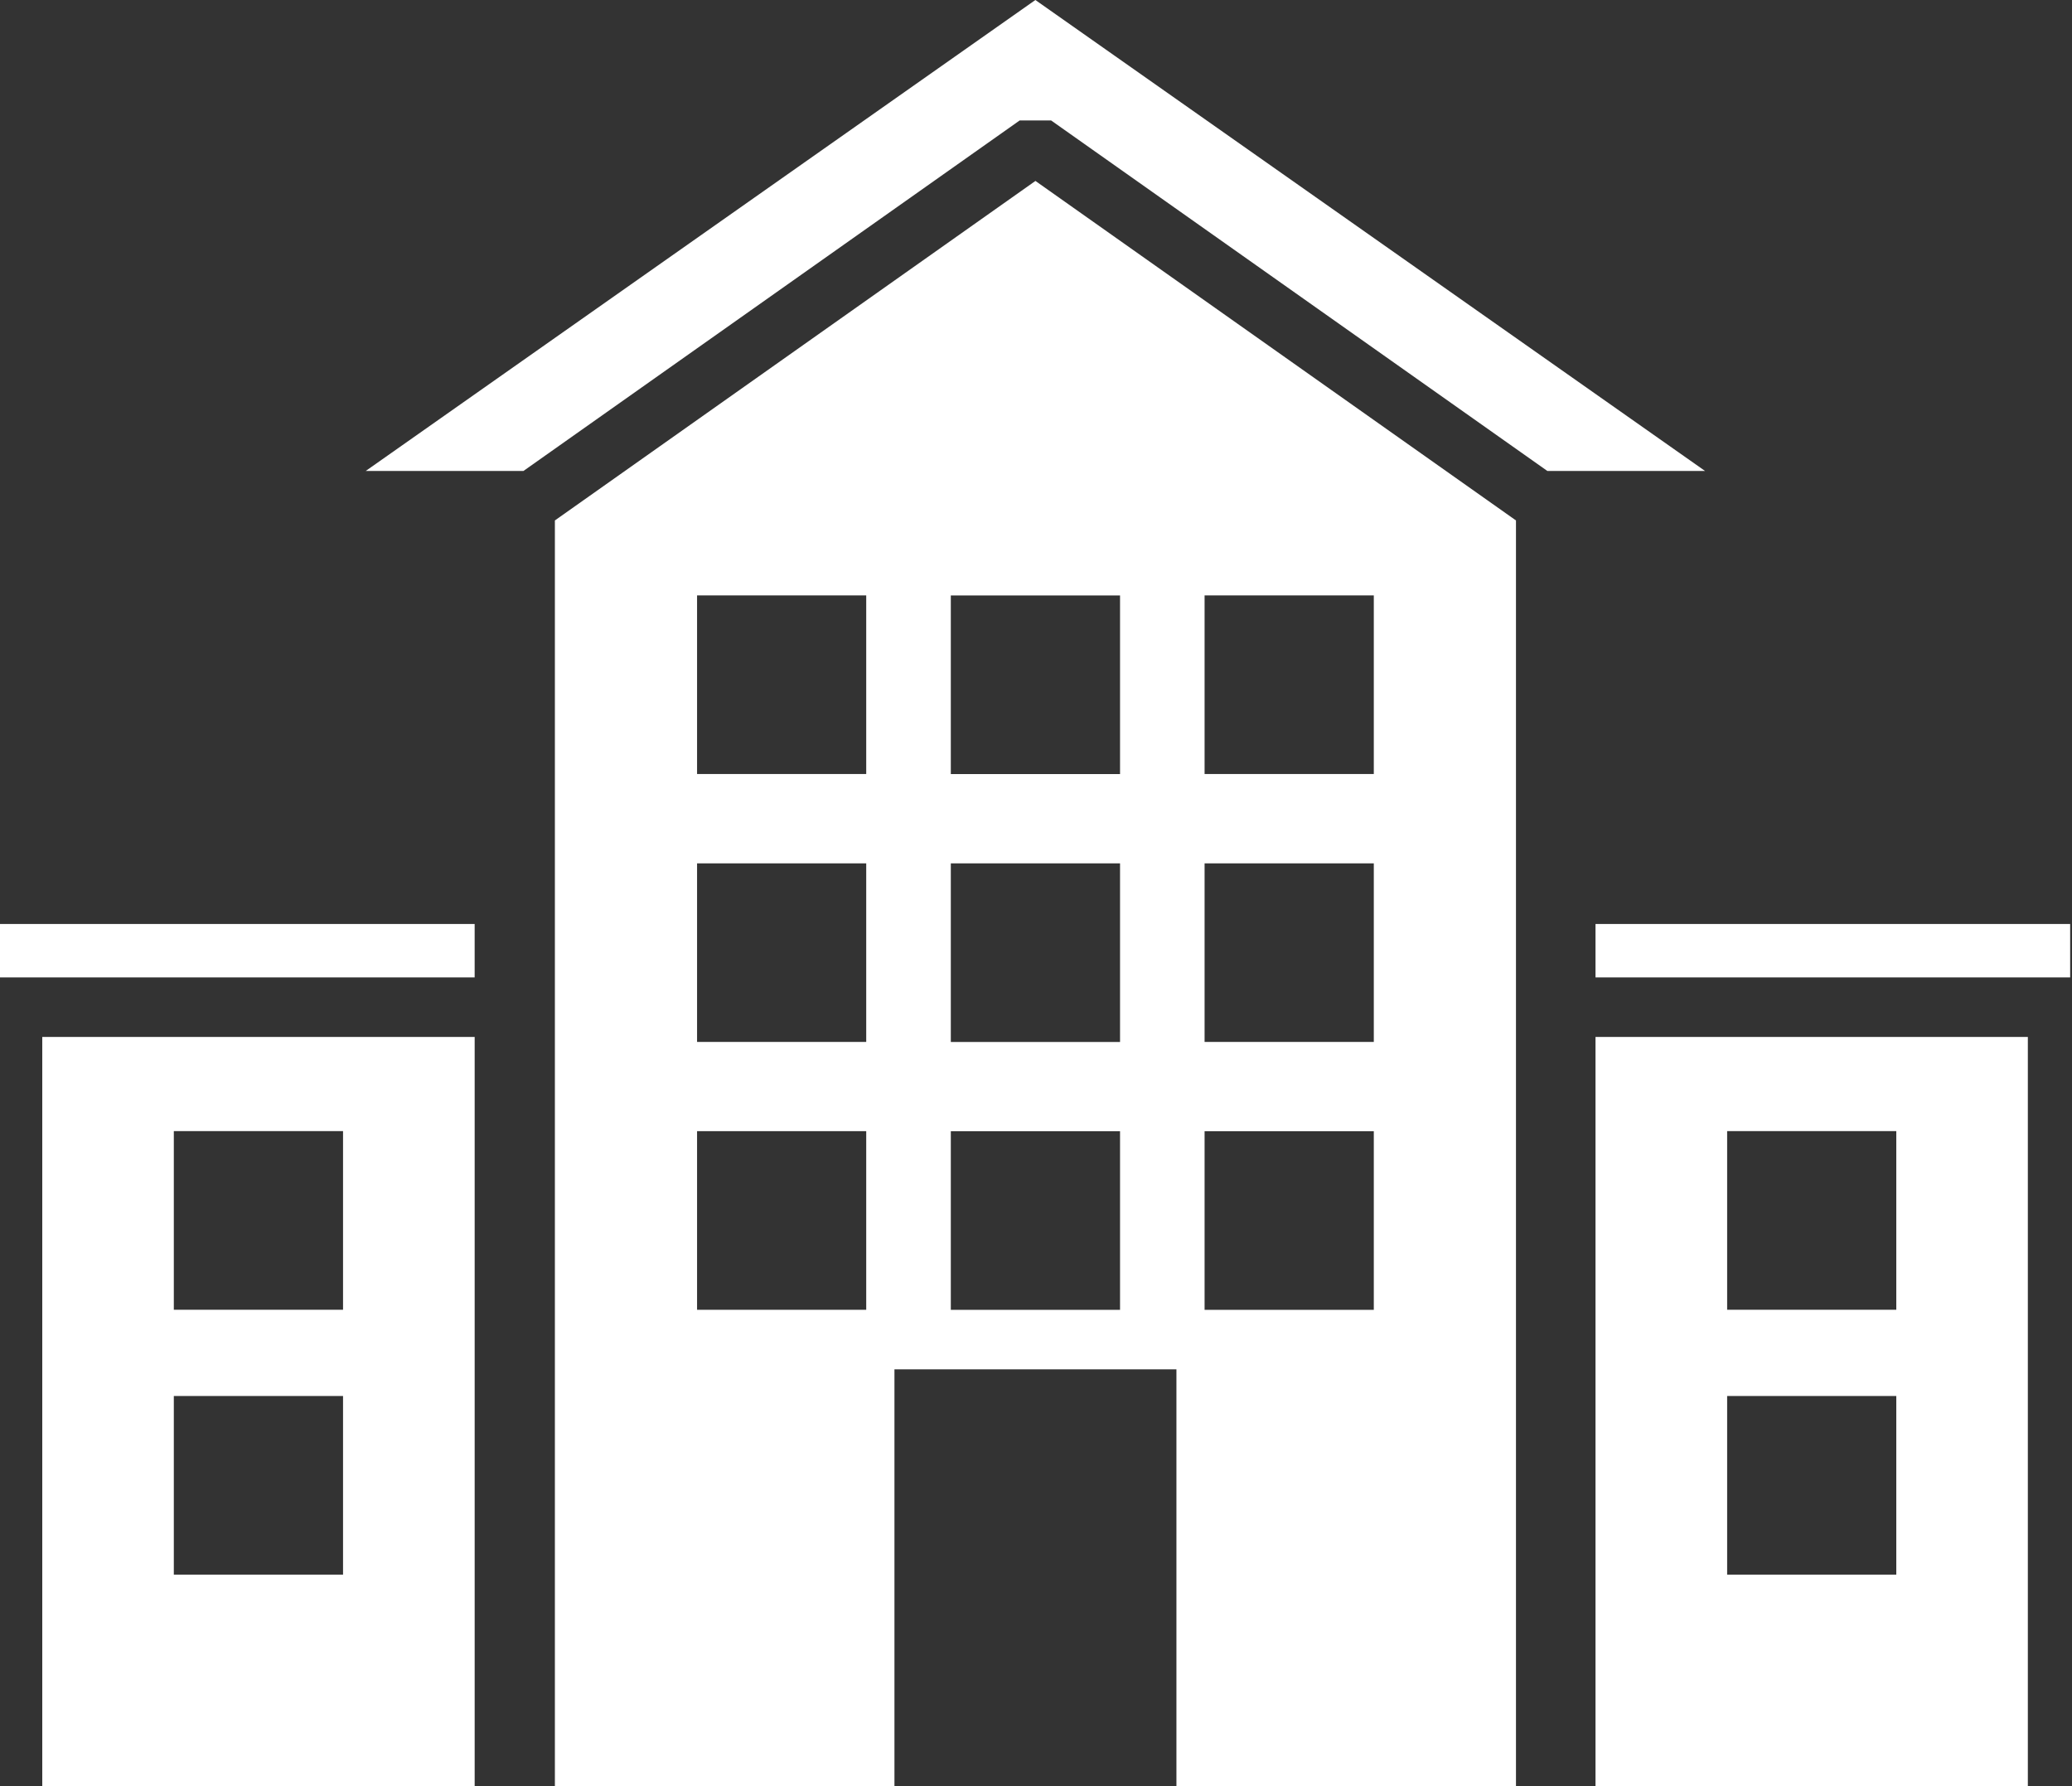 <svg width="116" height="100" viewBox="0 0 116 100" fill="none" xmlns="http://www.w3.org/2000/svg">
<rect x="0" y="0" width="116" height="100" fill="#333333" stroke="none"/>
<path d="M31.065 29.138V100H50.075V76.664H65.862V100H84.871V29.138L57.968 10.13L31.065 29.138ZM48.495 73.332H39.025V63.33H48.495V73.332ZM48.495 58.333H39.025V48.335H48.495V58.333ZM48.495 43.334H39.025V33.333H48.495V43.334ZM67.438 33.333H76.912V43.334H67.438V33.333ZM67.438 48.335H76.912V58.333H67.438V48.335ZM67.438 63.334H76.912V73.335H67.438V63.334ZM62.705 73.335H53.231V63.334H62.705V73.335ZM62.705 58.336H53.231V48.338H62.705V58.336ZM62.705 43.338H53.231V33.336H62.705V43.338Z" fill="white"/>
<path d="M57.088 6.742H58.844L86.63 26.369H95.459L57.965 0L20.473 26.369H29.303L57.088 6.742Z" fill="white"/>
<path d="M113.528 58.055H89.324V100H113.528V58.055ZM106.163 88.158H96.693V78.157H106.163V88.158ZM106.163 73.329H96.693V63.327H106.163V73.329Z" fill="white"/>
<path d="M115.897 51.731H89.324V54.722H115.897V51.731Z" fill="white"/>
<path d="M26.574 58.055H2.366V100H26.574V58.055ZM19.205 88.158H9.731V78.157H19.205V88.158ZM19.205 73.329H9.731V63.327H19.205V73.329Z" fill="white"/>
<path d="M26.573 51.731H0V54.722H26.573V51.731Z" fill="white"/>
</svg>
